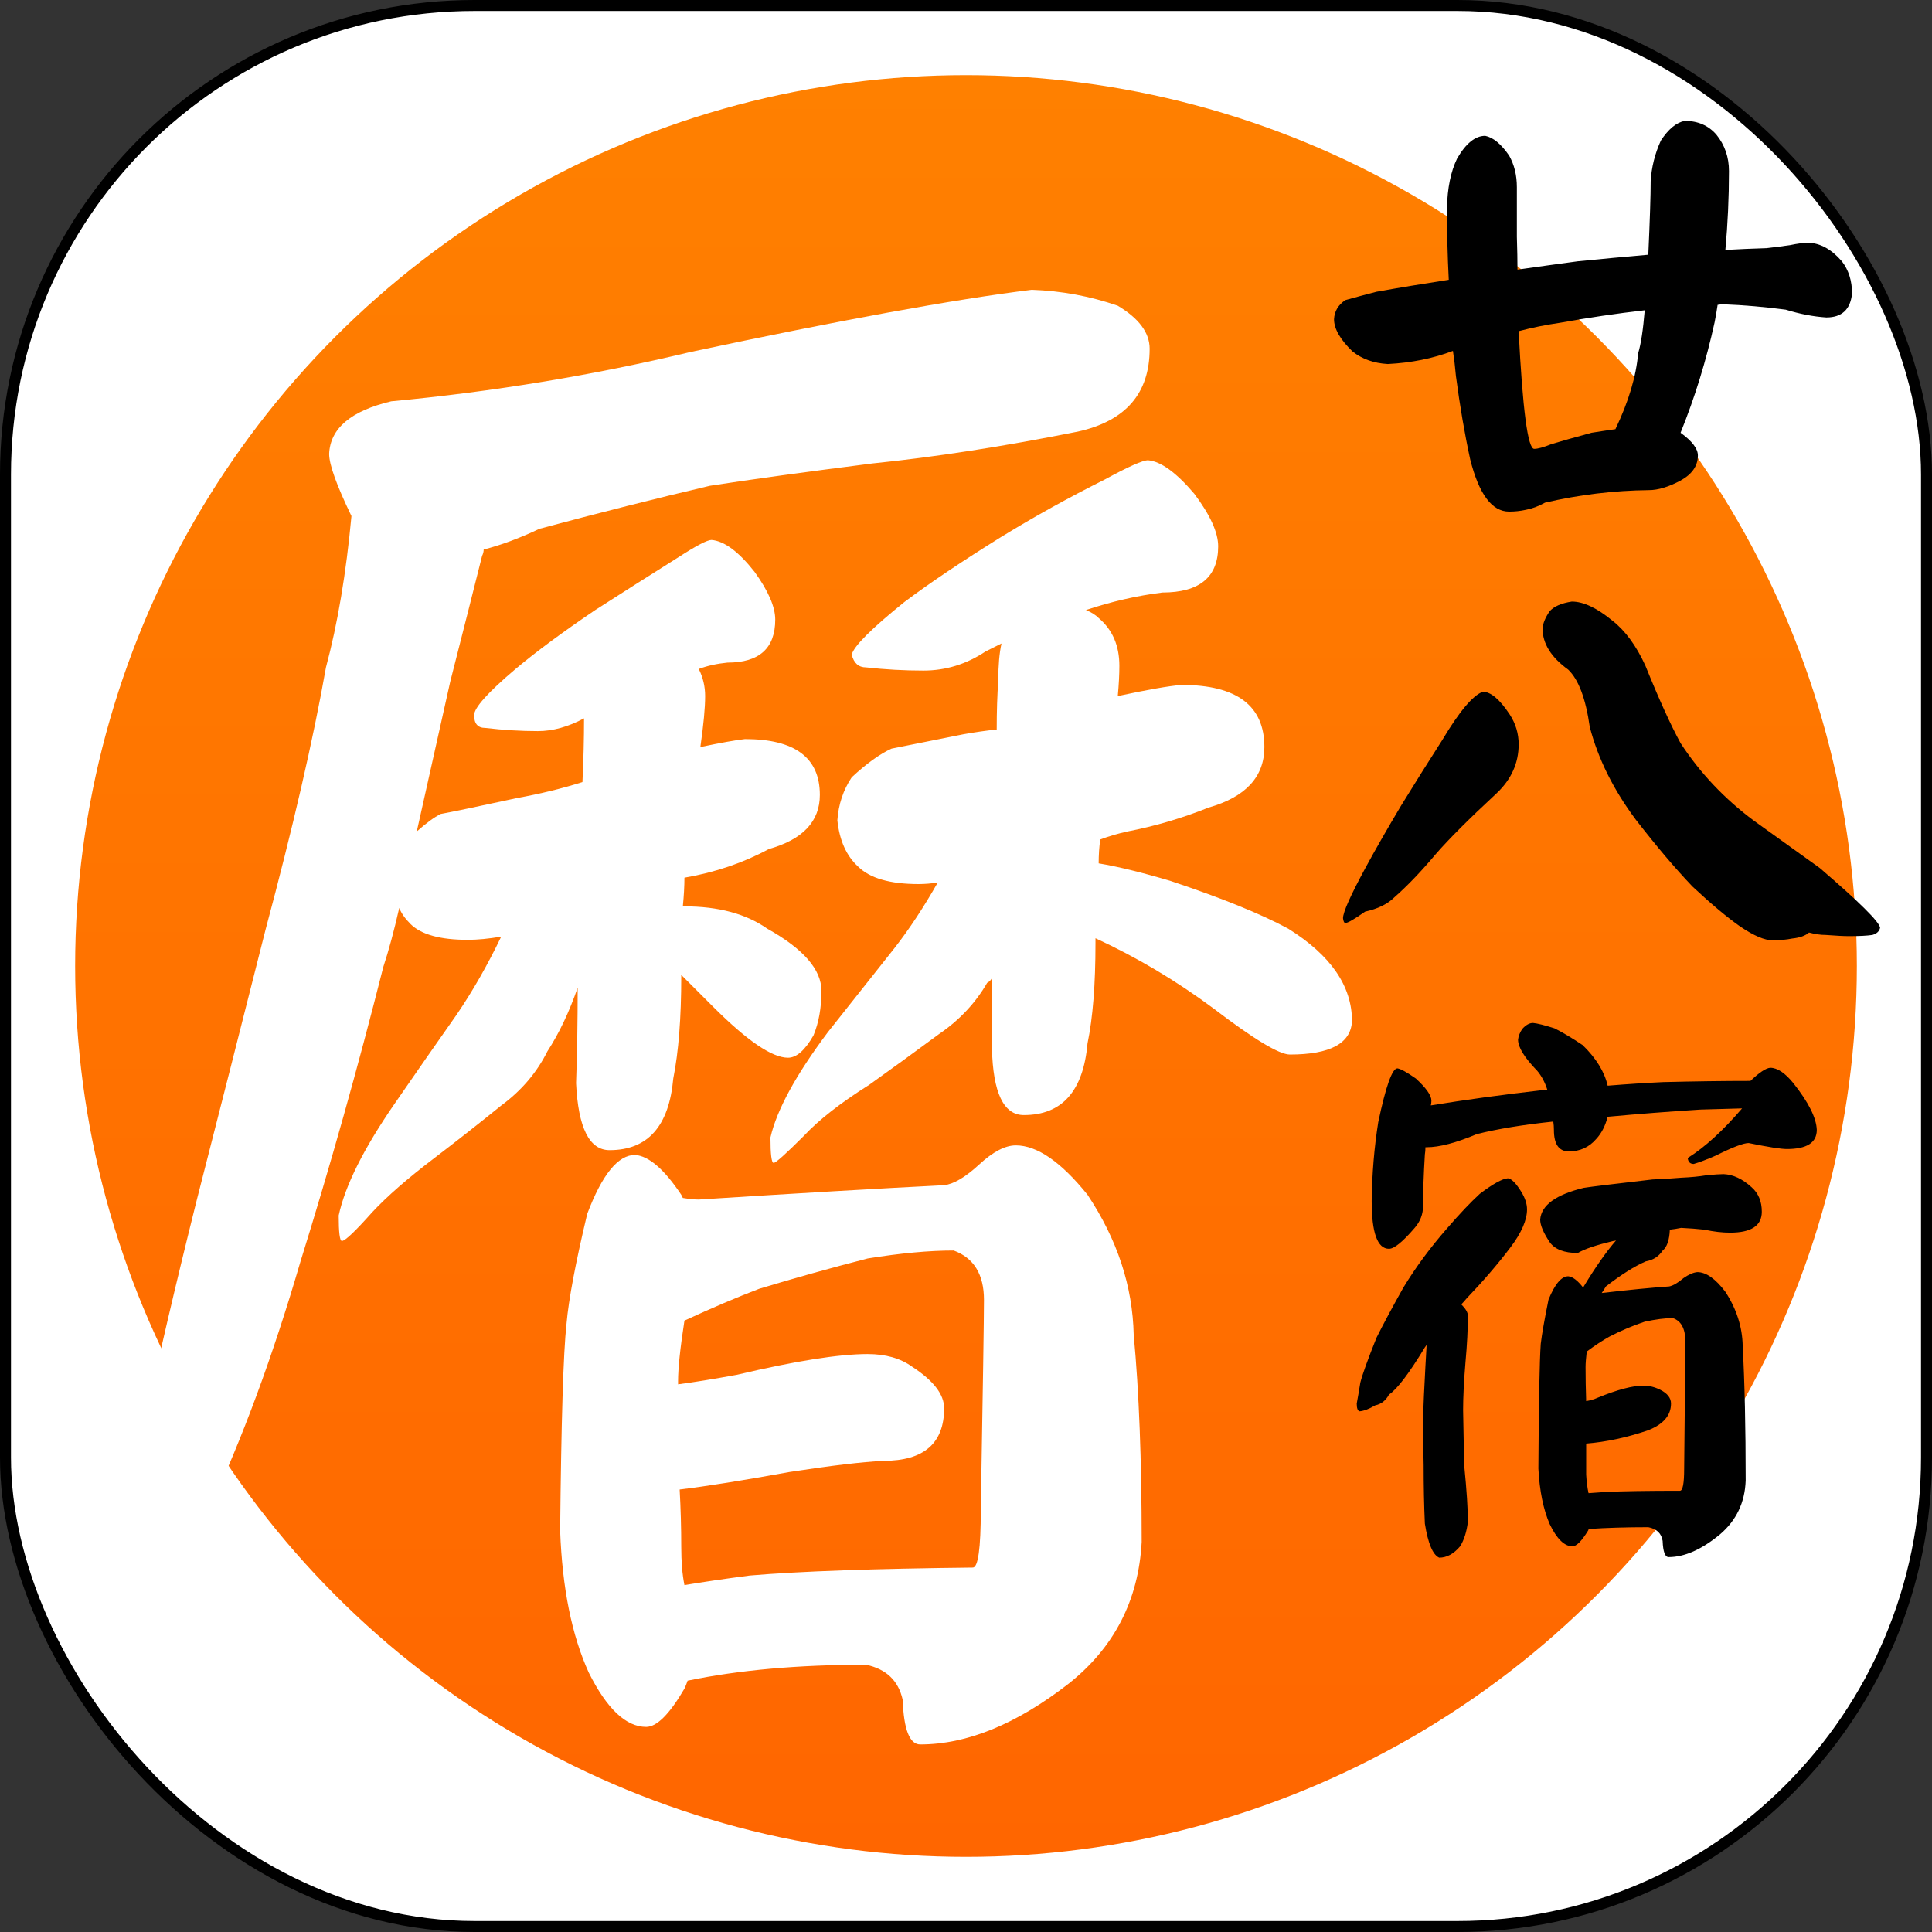 <?xml version="1.0" encoding="utf-8"?>
<svg xmlns="http://www.w3.org/2000/svg" fill="none" height="100%" overflow="visible" preserveAspectRatio="none" style="display: block;" viewBox="0 0 57 57" width="100%">
<rect x="0" y="0" width="57" height="57" fill="#333333" stroke="none"/>
<g id="Icon10">
<rect fill="white" height="56.676" id="Rectangle 1" rx="13.838" stroke="black" stroke-width="0.324" width="56.676" x="0.162" y="0.162"/>
<circle cx="28.5" cy="28.5" fill="url(#paint0_linear_0_837)" id="Ellipse 14" r="26.283"/>
<path d="M30.44 8.55C31.317 8.581 32.163 8.738 32.978 9.02C33.605 9.396 33.918 9.819 33.918 10.289C33.918 11.605 33.213 12.42 31.803 12.733C29.609 13.172 27.588 13.485 25.739 13.673C23.765 13.924 22.167 14.143 20.945 14.332C19.347 14.707 17.67 15.131 15.915 15.601C15.32 15.883 14.771 16.086 14.27 16.212C14.27 16.274 14.254 16.337 14.223 16.4C14.004 17.277 13.69 18.515 13.283 20.113C12.907 21.805 12.578 23.278 12.296 24.532C12.578 24.281 12.813 24.109 13.001 24.015C13.346 23.952 14.098 23.795 15.257 23.544C15.947 23.419 16.589 23.262 17.184 23.074C17.216 22.416 17.231 21.79 17.231 21.194C16.761 21.445 16.307 21.57 15.868 21.57C15.367 21.57 14.85 21.539 14.317 21.476C14.098 21.476 13.988 21.351 13.988 21.1C13.988 20.881 14.395 20.427 15.21 19.737C15.806 19.236 16.589 18.656 17.561 17.998C18.344 17.497 19.159 16.979 20.005 16.447C20.537 16.102 20.866 15.93 20.992 15.93C21.368 15.961 21.791 16.274 22.261 16.87C22.668 17.434 22.872 17.904 22.872 18.28C22.872 19.126 22.402 19.549 21.462 19.549C21.148 19.58 20.866 19.643 20.616 19.737C20.741 19.988 20.804 20.254 20.804 20.536C20.804 20.881 20.757 21.382 20.663 22.04C21.258 21.915 21.697 21.837 21.979 21.805C23.452 21.805 24.188 22.354 24.188 23.451C24.188 24.234 23.687 24.767 22.684 25.049C21.932 25.456 21.102 25.738 20.193 25.895C20.193 26.145 20.177 26.427 20.146 26.741H20.193C21.195 26.741 22.01 26.96 22.637 27.399C23.703 27.994 24.235 28.605 24.235 29.232C24.235 29.733 24.157 30.172 24 30.548C23.75 30.987 23.499 31.206 23.248 31.206C22.778 31.206 22.042 30.705 21.039 29.702C20.631 29.295 20.318 28.981 20.099 28.762V28.809C20.099 30.031 20.02 31.034 19.864 31.817C19.738 33.228 19.112 33.933 17.983 33.933C17.388 33.933 17.059 33.275 16.996 31.958C17.028 31.05 17.043 30.11 17.043 29.138C16.793 29.859 16.495 30.486 16.15 31.018C15.837 31.645 15.383 32.178 14.787 32.617C14.129 33.149 13.471 33.666 12.813 34.168C12.03 34.763 11.418 35.296 10.98 35.766C10.478 36.33 10.181 36.612 10.087 36.612C10.024 36.612 9.993 36.361 9.993 35.86C10.181 34.982 10.729 33.886 11.638 32.569C12.264 31.661 12.876 30.783 13.471 29.937C13.941 29.248 14.38 28.48 14.787 27.634C14.411 27.697 14.082 27.728 13.8 27.728C12.985 27.728 12.421 27.571 12.108 27.258C11.951 27.101 11.841 26.945 11.779 26.788C11.622 27.477 11.465 28.057 11.309 28.527C10.557 31.504 9.742 34.403 8.864 37.223C8.05 40.012 7.141 42.472 6.138 44.603C5.167 46.076 4.415 47.282 3.882 48.222C3.757 48.222 3.647 48.081 3.553 47.799C3.49 47.642 3.459 47.235 3.459 46.577C3.741 44.258 4.524 40.529 5.809 35.39C6.467 32.82 7.141 30.172 7.83 27.446C8.645 24.406 9.241 21.821 9.617 19.69C9.961 18.405 10.212 16.917 10.369 15.225C9.93 14.316 9.711 13.705 9.711 13.391C9.742 12.639 10.353 12.122 11.544 11.84C14.552 11.558 17.498 11.072 20.381 10.383C24.799 9.443 28.152 8.832 30.44 8.55ZM18.736 34.074C19.143 34.105 19.597 34.497 20.099 35.249C20.13 35.312 20.146 35.343 20.146 35.343C20.334 35.374 20.49 35.39 20.616 35.39C23.561 35.202 25.974 35.061 27.855 34.967C28.137 34.935 28.481 34.732 28.889 34.356C29.296 33.98 29.656 33.792 29.97 33.792C30.597 33.792 31.302 34.277 32.085 35.249C32.962 36.565 33.417 37.944 33.448 39.385C33.605 41.046 33.683 43.083 33.683 45.496C33.589 47.219 32.868 48.614 31.521 49.679C29.985 50.87 28.528 51.466 27.149 51.466C26.836 51.466 26.664 51.027 26.632 50.149C26.507 49.585 26.147 49.241 25.551 49.115C23.546 49.115 21.791 49.272 20.287 49.585C20.255 49.679 20.224 49.758 20.193 49.82C19.754 50.572 19.378 50.949 19.065 50.949C18.469 50.949 17.905 50.416 17.372 49.35C16.871 48.254 16.589 46.859 16.526 45.167C16.558 41.939 16.62 39.902 16.714 39.056C16.777 38.336 16.981 37.254 17.325 35.813C17.764 34.653 18.234 34.074 18.736 34.074ZM20.193 46.765C20.757 46.671 21.399 46.577 22.12 46.483C23.593 46.358 25.786 46.279 28.701 46.248C28.857 46.248 28.936 45.684 28.936 44.556C28.998 40.952 29.03 38.884 29.03 38.351C29.03 37.599 28.732 37.113 28.137 36.894C27.416 36.894 26.57 36.972 25.598 37.129C24.502 37.411 23.436 37.709 22.402 38.022C21.744 38.273 21.008 38.586 20.193 38.962C20.067 39.777 20.005 40.372 20.005 40.748V40.842C20.475 40.78 21.055 40.686 21.744 40.56C23.467 40.153 24.752 39.949 25.598 39.949C26.131 39.949 26.57 40.075 26.915 40.325C27.541 40.733 27.855 41.14 27.855 41.547C27.855 42.582 27.259 43.099 26.068 43.099C25.442 43.13 24.517 43.24 23.295 43.428C21.916 43.678 20.835 43.851 20.052 43.945C20.083 44.509 20.099 45.073 20.099 45.637C20.099 46.076 20.13 46.452 20.193 46.765ZM34.858 20.207C36.488 20.207 37.303 20.818 37.303 22.04C37.303 22.918 36.754 23.513 35.657 23.826C34.874 24.14 34.075 24.375 33.26 24.532C32.978 24.594 32.712 24.673 32.461 24.767C32.43 24.986 32.414 25.221 32.414 25.472C32.978 25.566 33.683 25.738 34.529 25.989C36.033 26.49 37.193 26.96 38.008 27.399C39.261 28.182 39.888 29.091 39.888 30.125C39.857 30.783 39.245 31.112 38.055 31.112C37.741 31.112 36.989 30.658 35.798 29.749C34.702 28.934 33.542 28.245 32.32 27.681C32.32 27.744 32.32 27.791 32.32 27.822C32.32 29.044 32.242 30.031 32.085 30.783C31.96 32.193 31.333 32.898 30.205 32.898C29.609 32.898 29.296 32.24 29.265 30.924V28.856C29.233 28.919 29.186 28.966 29.124 28.997C28.779 29.593 28.309 30.094 27.714 30.501C26.993 31.034 26.303 31.535 25.645 32.005C24.799 32.538 24.157 33.039 23.718 33.51C23.185 34.042 22.888 34.309 22.825 34.309C22.762 34.309 22.731 34.058 22.731 33.557C22.919 32.742 23.483 31.708 24.423 30.454C25.144 29.546 25.802 28.715 26.397 27.963C26.836 27.399 27.259 26.756 27.667 26.036C27.479 26.067 27.291 26.083 27.102 26.083C26.256 26.083 25.661 25.91 25.316 25.566C24.972 25.252 24.768 24.798 24.705 24.203C24.737 23.733 24.878 23.309 25.128 22.933C25.567 22.526 25.959 22.244 26.303 22.087C26.617 22.025 27.322 21.884 28.419 21.664C28.763 21.602 29.092 21.555 29.406 21.523C29.406 20.991 29.421 20.505 29.453 20.066C29.453 19.627 29.484 19.267 29.547 18.985C29.421 19.048 29.265 19.126 29.077 19.22C28.513 19.596 27.902 19.784 27.244 19.784C26.68 19.784 26.115 19.753 25.551 19.69C25.332 19.69 25.191 19.565 25.128 19.314C25.191 19.063 25.708 18.546 26.68 17.763C27.431 17.199 28.387 16.556 29.547 15.836C30.518 15.24 31.537 14.676 32.602 14.143C33.291 13.767 33.715 13.579 33.871 13.579C34.247 13.611 34.702 13.94 35.234 14.566C35.704 15.193 35.94 15.71 35.94 16.118C35.94 17.026 35.391 17.481 34.294 17.481C33.542 17.575 32.79 17.747 32.038 17.998C32.195 18.061 32.32 18.139 32.414 18.233C32.822 18.578 33.025 19.048 33.025 19.643C33.025 19.894 33.01 20.192 32.978 20.536C33.856 20.348 34.482 20.238 34.858 20.207Z" fill="white" id=""/>
<g id="   ">
<path d="M52.12 7.321C52.332 7.297 52.561 7.268 52.808 7.233C53.031 7.186 53.213 7.162 53.354 7.162C53.707 7.174 54.036 7.356 54.341 7.709C54.541 7.967 54.641 8.284 54.641 8.66C54.594 9.131 54.341 9.366 53.883 9.366C53.507 9.342 53.107 9.266 52.684 9.136C52.061 9.054 51.45 9.001 50.851 8.978C50.781 8.978 50.722 8.984 50.675 8.995C50.651 9.16 50.622 9.33 50.587 9.507C50.34 10.635 50.005 11.722 49.582 12.768C49.923 13.014 50.093 13.238 50.093 13.437C50.093 13.743 49.923 13.99 49.582 14.178C49.229 14.366 48.918 14.46 48.648 14.46C47.614 14.472 46.591 14.595 45.581 14.83C45.392 14.936 45.205 15.006 45.017 15.041C44.852 15.077 44.687 15.094 44.523 15.094C44.018 15.094 43.636 14.583 43.377 13.561C43.213 12.809 43.072 11.986 42.954 11.093C42.931 10.823 42.901 10.576 42.866 10.353C42.278 10.576 41.638 10.705 40.945 10.74C40.533 10.717 40.187 10.594 39.905 10.37C39.54 10.018 39.358 9.7 39.358 9.418C39.37 9.183 39.482 8.995 39.693 8.854C39.987 8.772 40.292 8.69 40.61 8.608C41.268 8.49 41.979 8.373 42.743 8.255C42.707 7.562 42.69 6.857 42.69 6.14C42.702 5.552 42.801 5.065 42.989 4.677C43.248 4.23 43.524 4.007 43.818 4.007C44.053 4.054 44.288 4.248 44.523 4.589C44.676 4.859 44.752 5.17 44.752 5.523V6.986C44.764 7.362 44.77 7.685 44.77 7.955C45.346 7.873 45.939 7.791 46.55 7.709C47.267 7.638 47.96 7.573 48.63 7.515C48.677 6.481 48.7 5.758 48.7 5.347C48.724 4.935 48.824 4.536 49 4.148C49.223 3.807 49.459 3.613 49.705 3.566C50.093 3.566 50.404 3.701 50.639 3.972C50.886 4.277 51.01 4.636 51.01 5.047C51.01 5.834 50.974 6.61 50.904 7.374C51.315 7.35 51.721 7.333 52.12 7.321ZM44.805 9.771C44.922 12.086 45.075 13.243 45.263 13.243C45.369 13.243 45.539 13.197 45.774 13.102C46.045 13.02 46.438 12.909 46.955 12.768C47.179 12.732 47.414 12.697 47.66 12.662C48.048 11.851 48.272 11.105 48.33 10.423C48.413 10.153 48.477 9.73 48.524 9.154C47.702 9.248 46.867 9.371 46.021 9.524C45.61 9.583 45.205 9.665 44.805 9.771Z" fill="black"/>
<path d="M43.747 20.409C43.982 20.409 44.247 20.633 44.541 21.079C44.717 21.349 44.805 21.643 44.805 21.96C44.805 22.513 44.588 22.995 44.153 23.406C43.342 24.158 42.743 24.757 42.355 25.204C41.92 25.721 41.515 26.144 41.139 26.473C40.939 26.673 40.651 26.814 40.275 26.896C39.958 27.119 39.764 27.231 39.693 27.231C39.658 27.231 39.634 27.184 39.623 27.09C39.623 26.914 39.846 26.414 40.292 25.592C40.586 25.051 40.933 24.446 41.332 23.776C41.744 23.106 42.149 22.46 42.549 21.837C43.054 20.991 43.454 20.515 43.747 20.409ZM46.374 17.748C46.715 17.748 47.114 17.936 47.572 18.312C47.948 18.605 48.272 19.046 48.542 19.634C48.941 20.621 49.288 21.385 49.582 21.925C50.158 22.807 50.88 23.57 51.75 24.217C52.42 24.698 53.066 25.163 53.689 25.609C54.852 26.608 55.446 27.196 55.469 27.372C55.446 27.478 55.369 27.548 55.24 27.584C55.087 27.607 54.858 27.619 54.553 27.619C54.4 27.619 54.171 27.607 53.865 27.584C53.712 27.584 53.548 27.56 53.372 27.513C53.266 27.607 53.101 27.666 52.878 27.689C52.702 27.724 52.508 27.742 52.296 27.742C52.061 27.742 51.744 27.607 51.344 27.337C50.957 27.066 50.487 26.673 49.934 26.156C49.429 25.627 48.871 24.969 48.26 24.181C47.602 23.3 47.149 22.389 46.903 21.449C46.785 20.615 46.574 20.051 46.268 19.757C45.763 19.393 45.51 18.987 45.51 18.541C45.522 18.388 45.592 18.218 45.722 18.03C45.851 17.889 46.068 17.795 46.374 17.748Z" fill="black"/>
<path d="M45.228 30.18C45.357 30.192 45.569 30.245 45.863 30.339C46.098 30.456 46.374 30.621 46.691 30.832C47.091 31.22 47.337 31.62 47.431 32.031C48.007 31.984 48.554 31.949 49.071 31.925C49.999 31.902 50.857 31.89 51.644 31.89C51.903 31.643 52.097 31.514 52.226 31.502C52.437 31.502 52.667 31.655 52.913 31.96C53.36 32.525 53.589 32.983 53.601 33.335C53.601 33.712 53.307 33.9 52.719 33.9C52.543 33.9 52.167 33.841 51.591 33.723C51.439 33.723 51.115 33.847 50.622 34.093C50.352 34.211 50.134 34.293 49.97 34.34C49.864 34.34 49.805 34.281 49.793 34.164C50.299 33.847 50.833 33.359 51.397 32.701C51.045 32.713 50.634 32.724 50.163 32.736C49.235 32.795 48.325 32.865 47.431 32.948C47.361 33.218 47.249 33.435 47.096 33.6C46.885 33.847 46.615 33.97 46.286 33.97C45.992 33.97 45.845 33.758 45.845 33.335C45.845 33.253 45.839 33.171 45.827 33.089C44.934 33.183 44.182 33.306 43.571 33.459C42.96 33.717 42.466 33.847 42.09 33.847H42.055C42.055 33.929 42.049 33.999 42.038 34.058C42.002 34.646 41.985 35.151 41.985 35.574C41.985 35.821 41.902 36.038 41.738 36.226C41.385 36.638 41.133 36.843 40.98 36.843C40.639 36.843 40.469 36.373 40.469 35.433C40.48 34.622 40.545 33.847 40.663 33.106C40.886 32.049 41.074 31.52 41.227 31.52C41.321 31.532 41.503 31.631 41.773 31.82C42.079 32.102 42.231 32.319 42.231 32.472C42.231 32.519 42.225 32.566 42.214 32.613C43.224 32.448 44.294 32.301 45.422 32.172C45.504 32.16 45.581 32.154 45.651 32.154C45.581 31.931 45.481 31.743 45.351 31.59C44.975 31.203 44.787 30.897 44.787 30.674C44.799 30.568 44.84 30.462 44.911 30.357C45.017 30.239 45.122 30.18 45.228 30.18ZM44.488 34.763C44.593 34.775 44.723 34.904 44.876 35.151C44.993 35.339 45.052 35.515 45.052 35.68C45.052 35.997 44.887 36.373 44.558 36.808C44.194 37.29 43.765 37.789 43.271 38.306C43.213 38.377 43.16 38.435 43.113 38.483C43.242 38.612 43.307 38.723 43.307 38.817C43.307 39.217 43.283 39.675 43.236 40.192C43.189 40.756 43.166 41.226 43.166 41.602C43.177 42.249 43.189 42.801 43.201 43.259C43.271 43.965 43.307 44.511 43.307 44.899C43.271 45.193 43.195 45.433 43.078 45.621C42.889 45.845 42.684 45.956 42.461 45.956C42.273 45.874 42.132 45.539 42.038 44.952C42.014 44.434 42.002 43.859 42.002 43.224C41.99 42.754 41.985 42.308 41.985 41.885C41.996 41.45 42.02 40.921 42.055 40.298C42.067 40.063 42.079 39.857 42.09 39.681C42.067 39.716 42.049 39.74 42.038 39.752C41.568 40.527 41.215 40.991 40.98 41.144C40.886 41.32 40.751 41.426 40.575 41.462C40.398 41.567 40.245 41.626 40.116 41.638C40.057 41.626 40.028 41.55 40.028 41.409C40.063 41.221 40.099 41.015 40.134 40.792C40.193 40.557 40.351 40.116 40.61 39.47C40.809 39.07 41.074 38.577 41.403 37.989C41.767 37.39 42.196 36.808 42.69 36.244C43.066 35.809 43.389 35.468 43.659 35.221C44.047 34.928 44.323 34.775 44.488 34.763ZM50.34 34.675C50.575 34.652 50.745 34.64 50.851 34.64C51.133 34.652 51.409 34.781 51.679 35.028C51.879 35.204 51.979 35.445 51.979 35.75C51.979 36.162 51.668 36.367 51.045 36.367C50.81 36.367 50.557 36.338 50.287 36.279C50.075 36.256 49.846 36.238 49.599 36.226C49.482 36.25 49.37 36.267 49.265 36.279C49.253 36.585 49.182 36.79 49.053 36.896C48.935 37.072 48.771 37.178 48.559 37.213C48.23 37.354 47.837 37.601 47.379 37.954C47.331 38.036 47.29 38.101 47.255 38.148C48.066 38.054 48.73 37.989 49.247 37.954C49.364 37.93 49.505 37.848 49.67 37.707C49.823 37.601 49.958 37.542 50.075 37.531C50.334 37.531 50.61 37.724 50.904 38.112C51.233 38.618 51.403 39.147 51.415 39.699C51.474 40.792 51.503 42.12 51.503 43.682C51.48 44.329 51.227 44.858 50.745 45.269C50.205 45.715 49.699 45.939 49.229 45.939C49.124 45.939 49.065 45.78 49.053 45.463C49.018 45.239 48.877 45.104 48.63 45.057C47.972 45.057 47.384 45.075 46.867 45.11C46.867 45.134 46.861 45.151 46.85 45.163C46.662 45.469 46.509 45.621 46.391 45.621C46.156 45.621 45.933 45.404 45.722 44.969C45.533 44.534 45.422 43.988 45.387 43.33C45.398 41.367 45.422 40.139 45.457 39.646C45.492 39.352 45.569 38.917 45.686 38.342C45.874 37.883 46.068 37.654 46.268 37.654C46.397 37.666 46.544 37.777 46.709 37.989C46.72 37.965 46.726 37.954 46.726 37.954C47.067 37.39 47.384 36.937 47.678 36.596C47.643 36.608 47.614 36.614 47.59 36.614C47.096 36.732 46.75 36.849 46.55 36.967C46.151 36.967 45.874 36.861 45.722 36.649C45.533 36.367 45.44 36.144 45.44 35.98C45.475 35.556 45.904 35.245 46.726 35.045C46.95 35.01 47.625 34.928 48.753 34.798C49.047 34.787 49.329 34.769 49.599 34.746C49.882 34.734 50.128 34.71 50.34 34.675ZM46.867 44.053C47.02 44.041 47.191 44.029 47.379 44.017C47.872 43.994 48.601 43.982 49.564 43.982C49.647 43.982 49.688 43.765 49.688 43.33C49.711 41.156 49.723 39.904 49.723 39.575C49.723 39.199 49.599 38.97 49.353 38.888C49.129 38.888 48.853 38.923 48.524 38.994C48.172 39.111 47.825 39.258 47.484 39.434C47.273 39.552 47.049 39.699 46.814 39.875C46.791 40.075 46.779 40.228 46.779 40.333C46.779 40.651 46.785 40.986 46.797 41.338C46.926 41.315 47.044 41.279 47.149 41.232C47.725 40.997 48.172 40.88 48.489 40.88C48.654 40.88 48.818 40.921 48.983 41.003C49.194 41.109 49.3 41.244 49.3 41.409C49.3 41.761 49.071 42.026 48.612 42.202C47.99 42.413 47.384 42.543 46.797 42.59C46.797 42.883 46.797 43.189 46.797 43.506C46.809 43.718 46.832 43.9 46.867 44.053Z" fill="black"/>
</g>
</g>
<defs>
<linearGradient gradientUnits="userSpaceOnUse" id="paint0_linear_0_837" x1="28.5" x2="28.5" y1="2.217" y2="54.783">
<stop stop-color="#FF8000"/>
<stop offset="1" stop-color="#FF6600"/>
</linearGradient>
</defs>
</svg>